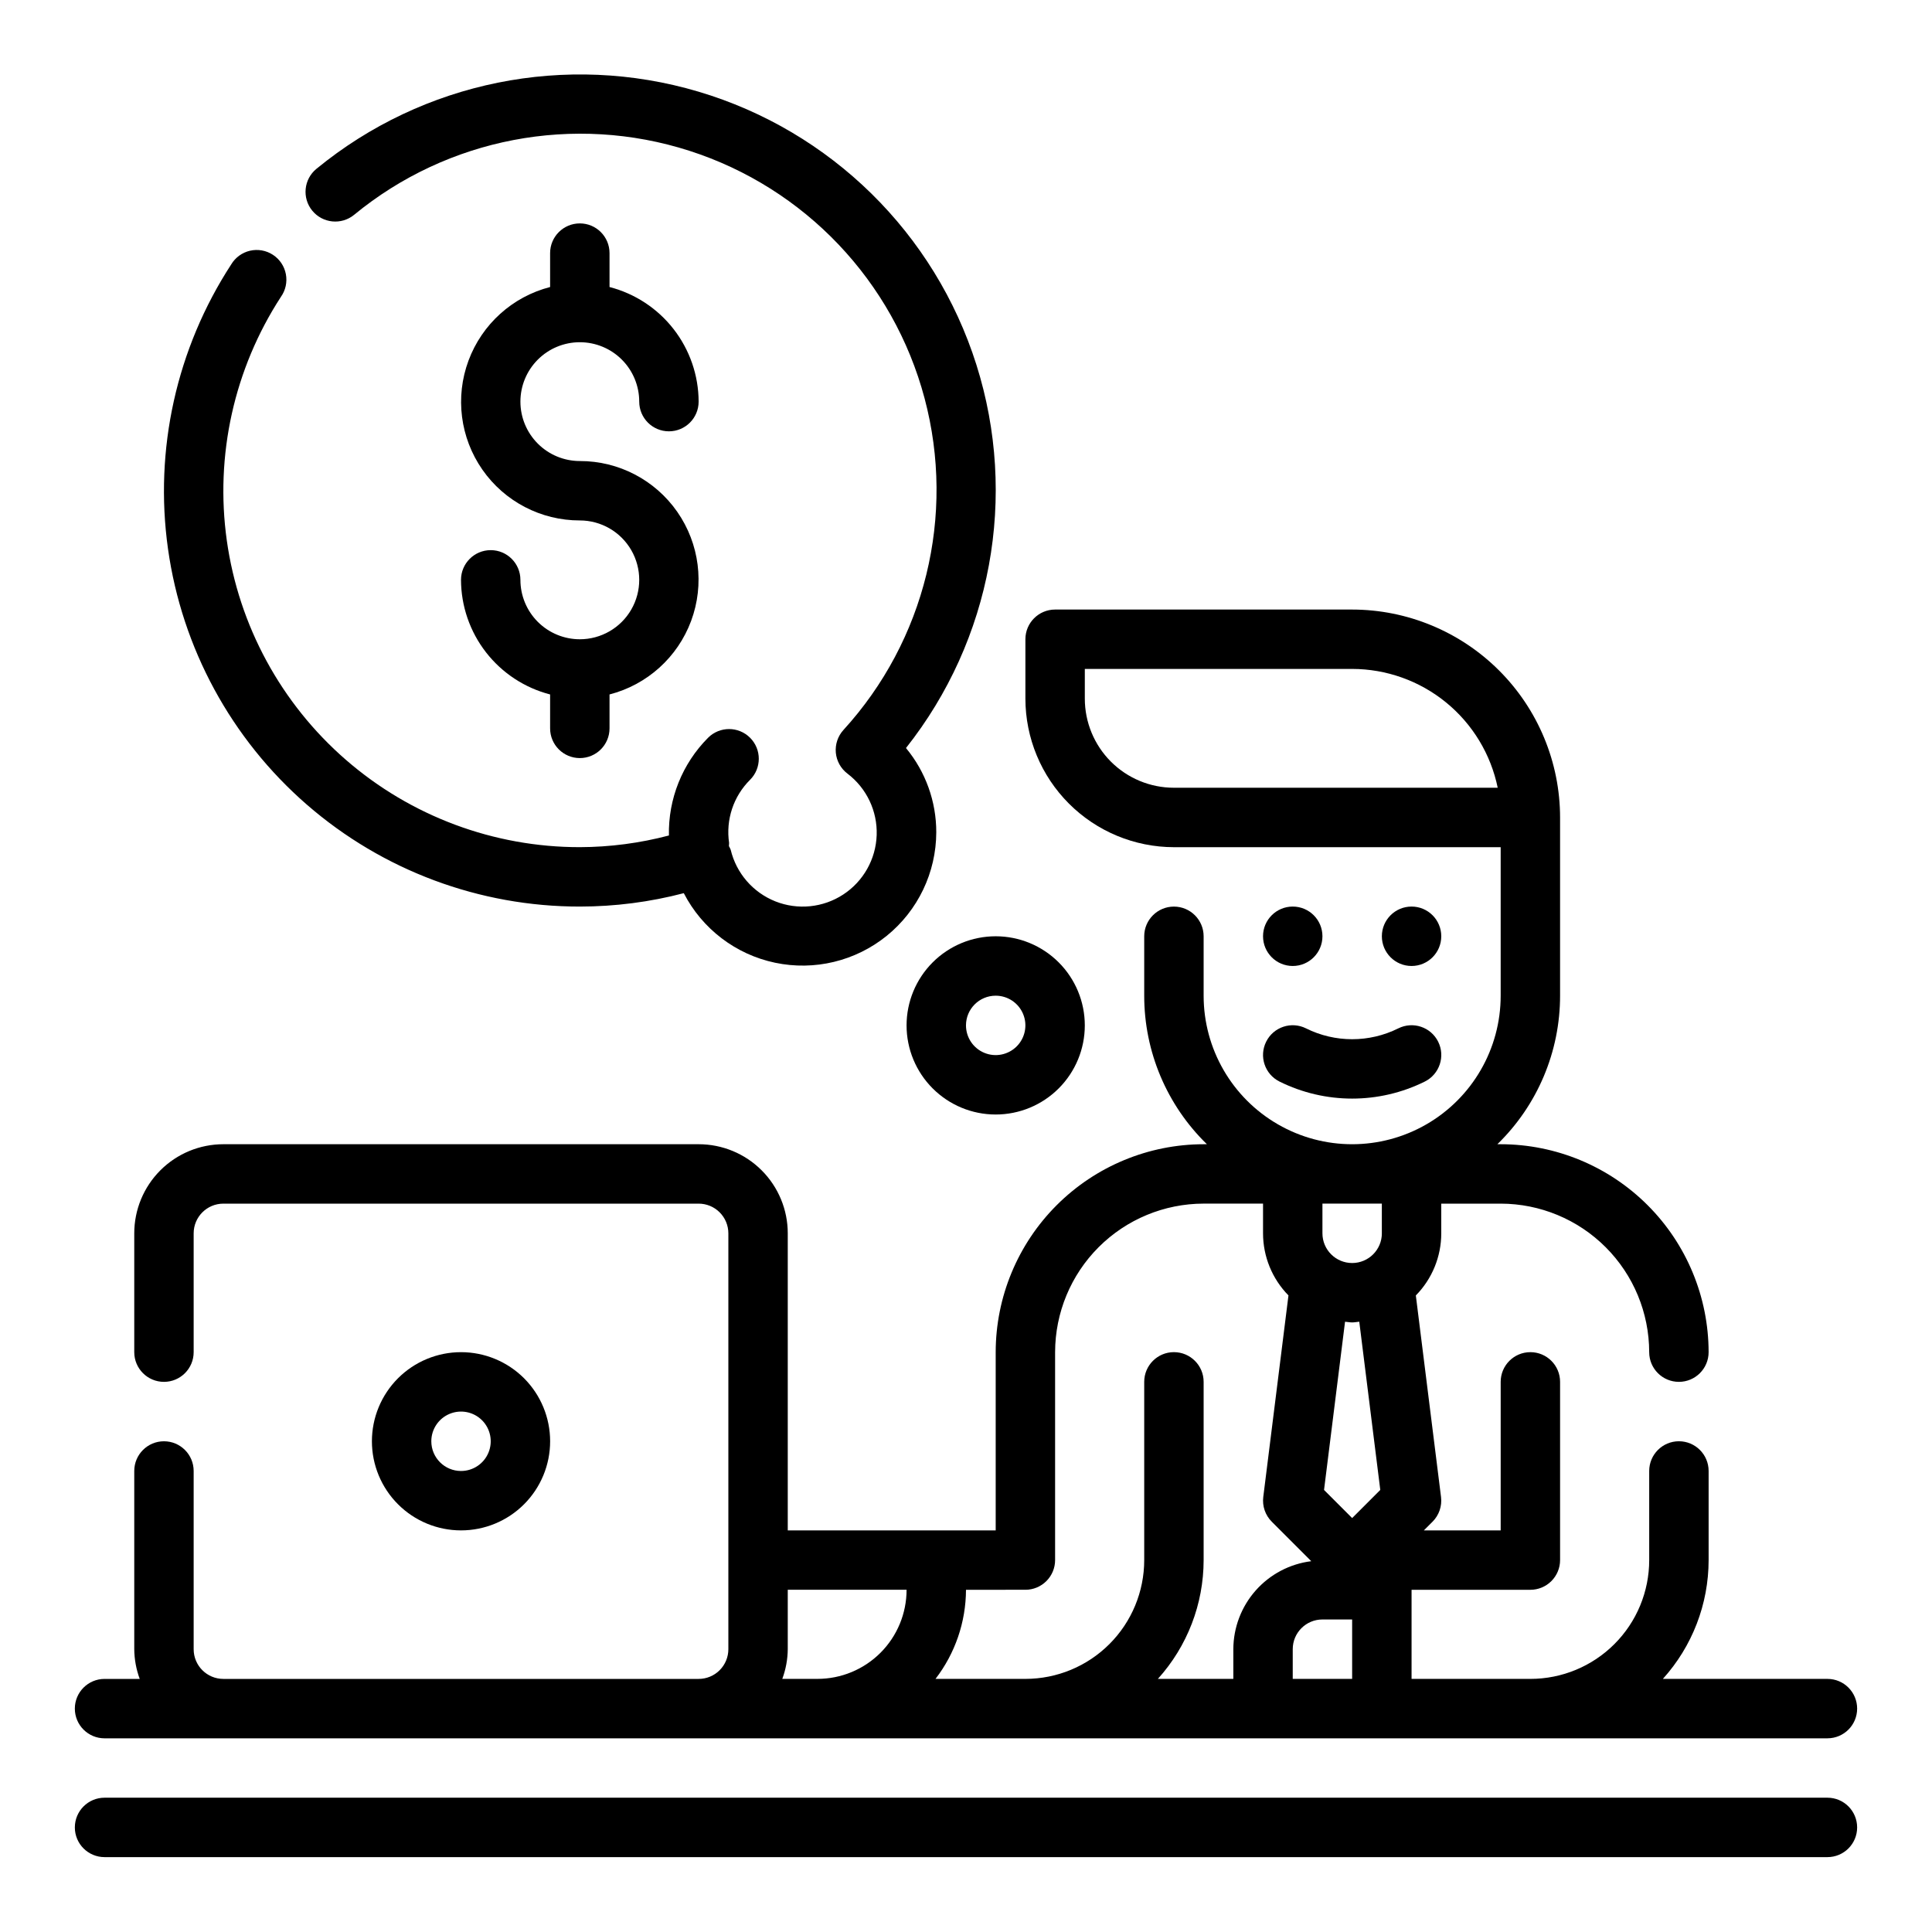 <?xml version="1.0" encoding="UTF-8"?>
<!-- Uploaded to: ICON Repo, www.svgrepo.com, Generator: ICON Repo Mixer Tools -->
<svg fill="#000000" width="800px" height="800px" version="1.1" viewBox="144 144 512 512" xmlns="http://www.w3.org/2000/svg">
 <g>
  <path d="m494.46 392.12c0 4.348-3.523 7.875-7.871 7.875s-7.871-3.527-7.871-7.875 3.523-7.871 7.871-7.871 7.871 3.523 7.871 7.871"/>
  <path d="m525.95 392.12c0 4.348-3.523 7.875-7.871 7.875s-7.871-3.527-7.871-7.875 3.523-7.871 7.871-7.871 7.871 3.523 7.871 7.871"/>
  <path d="m490.11 416.53c-3.891-1.945-8.621-0.367-10.562 3.523-1.945 3.894-0.367 8.621 3.523 10.566 12.137 6.027 26.395 6.027 38.527 0 3.891-1.945 5.469-6.672 3.527-10.566-1.945-3.891-6.672-5.469-10.566-3.523-7.699 3.832-16.75 3.832-24.449 0z"/>
  <path d="m628.29 620.41h-456.58c-4.348 0-7.875 3.527-7.875 7.875 0 4.348 3.527 7.871 7.875 7.871h456.58c4.348 0 7.871-3.523 7.871-7.871 0-4.348-3.523-7.875-7.871-7.875z"/>
  <path d="m171.71 604.67h456.58c4.348 0 7.871-3.523 7.871-7.871 0-4.348-3.523-7.875-7.871-7.875h-43.613c7.801-8.633 12.121-19.852 12.125-31.488v-23.613c0-4.348-3.527-7.875-7.875-7.875-4.348 0-7.871 3.527-7.871 7.875v23.617-0.004c0 8.352-3.316 16.363-9.223 22.266-5.906 5.906-13.914 9.223-22.266 9.223h-31.488v-23.613h31.488c2.09 0 4.09-0.832 5.566-2.309 1.477-1.477 2.305-3.477 2.305-5.566v-47.23c0-4.348-3.523-7.871-7.871-7.871s-7.871 3.523-7.871 7.871v39.359h-20.359l2.305-2.305h0.004c1.715-1.719 2.543-4.133 2.242-6.543l-6.676-53.41c4.32-4.394 6.738-10.305 6.738-16.461v-7.871h15.746c10.434 0.012 20.438 4.16 27.816 11.539 7.379 7.379 11.531 17.383 11.543 27.82 0 4.348 3.523 7.871 7.871 7.871 4.348 0 7.875-3.523 7.875-7.871-0.02-14.609-5.828-28.617-16.16-38.945-10.328-10.332-24.336-16.145-38.945-16.16h-0.875c10.629-10.336 16.621-24.535 16.617-39.359v-47.234c-0.016-14.609-5.824-28.613-16.156-38.945-10.332-10.328-24.336-16.141-38.945-16.156h-78.723c-4.348 0-7.871 3.523-7.871 7.871v15.742c0.012 10.438 4.164 20.441 11.543 27.82s17.383 11.527 27.816 11.543h86.594v39.359c0 14.062-7.504 27.055-19.68 34.086-12.18 7.031-27.184 7.031-39.359 0-12.18-7.031-19.68-20.023-19.68-34.086v-15.746c0-4.348-3.527-7.871-7.875-7.871-4.348 0-7.871 3.523-7.871 7.871v15.746c-0.004 14.824 5.992 29.023 16.617 39.359h-0.871c-14.609 0.016-28.617 5.828-38.949 16.16-10.328 10.328-16.141 24.336-16.156 38.945v47.23h-55.105v-78.719c0-6.266-2.488-12.27-6.918-16.699-4.426-4.43-10.434-6.918-16.699-6.918h-125.95c-6.266 0-12.273 2.488-16.699 6.918-4.43 4.43-6.918 10.434-6.918 16.699v31.488c0 4.348 3.523 7.871 7.871 7.871s7.871-3.523 7.871-7.871v-31.488c0-4.348 3.527-7.871 7.875-7.871h125.95c2.09 0 4.094 0.828 5.566 2.305 1.477 1.477 2.309 3.477 2.309 5.566v110.21c0 2.09-0.832 4.09-2.309 5.566-1.473 1.477-3.477 2.305-5.566 2.305h-125.95c-4.348 0-7.875-3.523-7.875-7.871v-47.23c0-4.348-3.523-7.875-7.871-7.875s-7.871 3.527-7.871 7.875v47.23c0.027 2.688 0.516 5.352 1.449 7.871h-9.32c-4.348 0-7.875 3.527-7.875 7.875 0 4.348 3.527 7.871 7.875 7.871zm283.39-251.91c-6.262 0-12.27-2.488-16.699-6.918-4.426-4.426-6.914-10.434-6.914-16.699v-7.871h70.848c9.07 0.012 17.859 3.148 24.887 8.883 7.027 5.738 11.859 13.723 13.684 22.605zm31.488 236.16v-7.871c0-4.348 3.523-7.871 7.871-7.871h7.871v15.742zm15.742-94.465c0.645 0 1.25-0.141 1.891-0.188l5.566 44.578-7.453 7.457-7.453-7.453 5.566-44.578c0.633 0.043 1.238 0.184 1.887 0.184zm7.871-23.617 0.004 0.004c0 4.348-3.523 7.871-7.871 7.871-4.348 0-7.875-3.523-7.875-7.871v-7.871h15.742zm-94.461 94.469c2.09 0 4.09-0.832 5.566-2.309 1.477-1.477 2.305-3.477 2.305-5.566v-55.102c0.016-10.438 4.164-20.441 11.543-27.82s17.383-11.527 27.82-11.539h15.742v7.871c0 6.156 2.422 12.066 6.738 16.461l-6.676 53.41c-0.301 2.41 0.527 4.824 2.242 6.543l10.477 10.477h0.004c-5.691 0.707-10.93 3.469-14.73 7.758-3.801 4.293-5.91 9.824-5.926 15.559v7.871h-19.996c7.801-8.633 12.121-19.852 12.125-31.488v-47.23c0-4.348-3.527-7.871-7.875-7.871-4.348 0-7.871 3.523-7.871 7.871v47.23c0 8.352-3.316 16.363-9.223 22.266-5.906 5.906-13.914 9.223-22.266 9.223h-23.82c5.211-6.773 8.047-15.07 8.078-23.613zm-62.977 15.742v-15.742h31.488c0 6.262-2.488 12.27-6.918 16.699-4.426 4.426-10.434 6.914-16.699 6.914h-9.32c0.934-2.519 1.426-5.184 1.449-7.871z"/>
  <path d="m289.79 525.95c0-6.262-2.488-12.27-6.914-16.699-4.43-4.426-10.438-6.914-16.699-6.914-6.266 0-12.273 2.488-16.699 6.914-4.43 4.43-6.918 10.438-6.918 16.699 0 6.266 2.488 12.273 6.918 16.699 4.426 4.43 10.434 6.918 16.699 6.918 6.262 0 12.27-2.488 16.699-6.918 4.426-4.426 6.914-10.434 6.914-16.699zm-31.488 0c0-3.184 1.918-6.051 4.859-7.269s6.328-0.547 8.582 1.703c2.25 2.254 2.922 5.641 1.703 8.582s-4.086 4.859-7.269 4.859c-4.348 0-7.875-3.527-7.875-7.875z"/>
  <path d="m384.25 415.74c0 6.266 2.488 12.27 6.918 16.699 4.43 4.43 10.434 6.918 16.699 6.918 6.262 0 12.27-2.488 16.699-6.918 4.43-4.43 6.918-10.434 6.918-16.699 0-6.262-2.488-12.27-6.918-16.699-4.43-4.43-10.438-6.918-16.699-6.918-6.266 0-12.27 2.488-16.699 6.918-4.43 4.43-6.918 10.438-6.918 16.699zm23.617-7.871c3.184 0 6.055 1.918 7.273 4.859 1.219 2.941 0.543 6.328-1.707 8.578-2.254 2.25-5.637 2.926-8.578 1.707s-4.859-4.09-4.859-7.273c0-4.348 3.523-7.871 7.871-7.871z"/>
  <path d="m297.66 384.25c9.297-0.004 18.555-1.195 27.551-3.551 4.883 9.473 13.77 16.246 24.199 18.438 10.426 2.195 21.289-0.426 29.574-7.129 8.281-6.703 13.109-16.781 13.137-27.438 0.016-8.152-2.824-16.055-8.027-22.332 22.691-28.66 29.684-66.715 18.664-101.57s-38.617-61.973-73.66-72.379c-35.043-10.406-72.965-2.746-101.23 20.445-3.371 2.75-3.875 7.711-1.125 11.082 2.75 3.371 7.715 3.875 11.086 1.125 24.805-20.414 58.293-26.812 88.875-16.977 30.586 9.84 54.066 34.555 62.32 65.605 8.254 31.047 0.148 64.164-21.512 87.891-1.48 1.629-2.207 3.805-2.012 6 0.199 2.191 1.309 4.199 3.059 5.539 5.09 3.852 7.988 9.938 7.769 16.316-0.219 6.379-3.527 12.254-8.871 15.746-5.34 3.492-12.047 4.168-17.98 1.812-5.93-2.359-10.344-7.453-11.832-13.66-0.129-0.34-0.289-0.668-0.473-0.984 0.035-0.277 0.051-0.559 0.047-0.84-0.914-6.148 1.148-12.359 5.559-16.738 3.074-3.074 3.078-8.059 0.004-11.133-3.074-3.078-8.059-3.078-11.137-0.004-6.836 6.863-10.582 16.211-10.375 25.898-7.707 2.031-15.645 3.074-23.613 3.094-22.773 0.02-44.785-8.195-61.977-23.129-17.191-14.934-28.406-35.582-31.574-58.133-3.164-22.551 1.926-45.484 14.34-64.578 1.238-1.746 1.711-3.922 1.309-6.027-0.398-2.102-1.641-3.953-3.438-5.121-1.793-1.168-3.988-1.555-6.074-1.07s-3.887 1.801-4.981 3.641c-14.492 22.27-20.438 49.031-16.746 75.344 3.691 26.312 16.77 50.402 36.828 67.828 20.059 17.426 45.742 27.012 72.312 26.988z"/>
  <path d="m297.66 313.41c-4.176 0-8.184-1.66-11.133-4.609-2.953-2.953-4.613-6.961-4.613-11.133 0-4.348-3.523-7.875-7.871-7.875s-7.871 3.527-7.871 7.875c0.023 6.957 2.356 13.715 6.629 19.211 4.273 5.492 10.246 9.418 16.984 11.156v8.992c0 4.348 3.527 7.871 7.875 7.871 4.348 0 7.871-3.523 7.871-7.871v-8.992c9.969-2.566 18.047-9.852 21.629-19.5 3.582-9.652 2.207-20.445-3.676-28.895-5.883-8.445-15.531-13.477-25.824-13.461-4.176 0-8.184-1.66-11.133-4.613-2.953-2.953-4.613-6.957-4.613-11.133 0-4.176 1.66-8.18 4.613-11.133 2.949-2.953 6.957-4.609 11.133-4.609 4.172 0 8.18 1.656 11.133 4.609 2.949 2.953 4.609 6.957 4.609 11.133 0 4.348 3.523 7.871 7.871 7.871s7.871-3.523 7.871-7.871c-0.023-6.961-2.356-13.715-6.629-19.211-4.273-5.496-10.246-9.418-16.984-11.16v-8.988c0-4.348-3.523-7.871-7.871-7.871-4.348 0-7.875 3.523-7.875 7.871v8.988c-9.969 2.566-18.047 9.852-21.629 19.504-3.582 9.652-2.207 20.445 3.676 28.891 5.883 8.449 15.531 13.477 25.828 13.465 5.621 0 10.82 3 13.633 7.871 2.812 4.871 2.812 10.875 0 15.746s-8.012 7.871-13.633 7.871z"/>
 </g>
</svg>